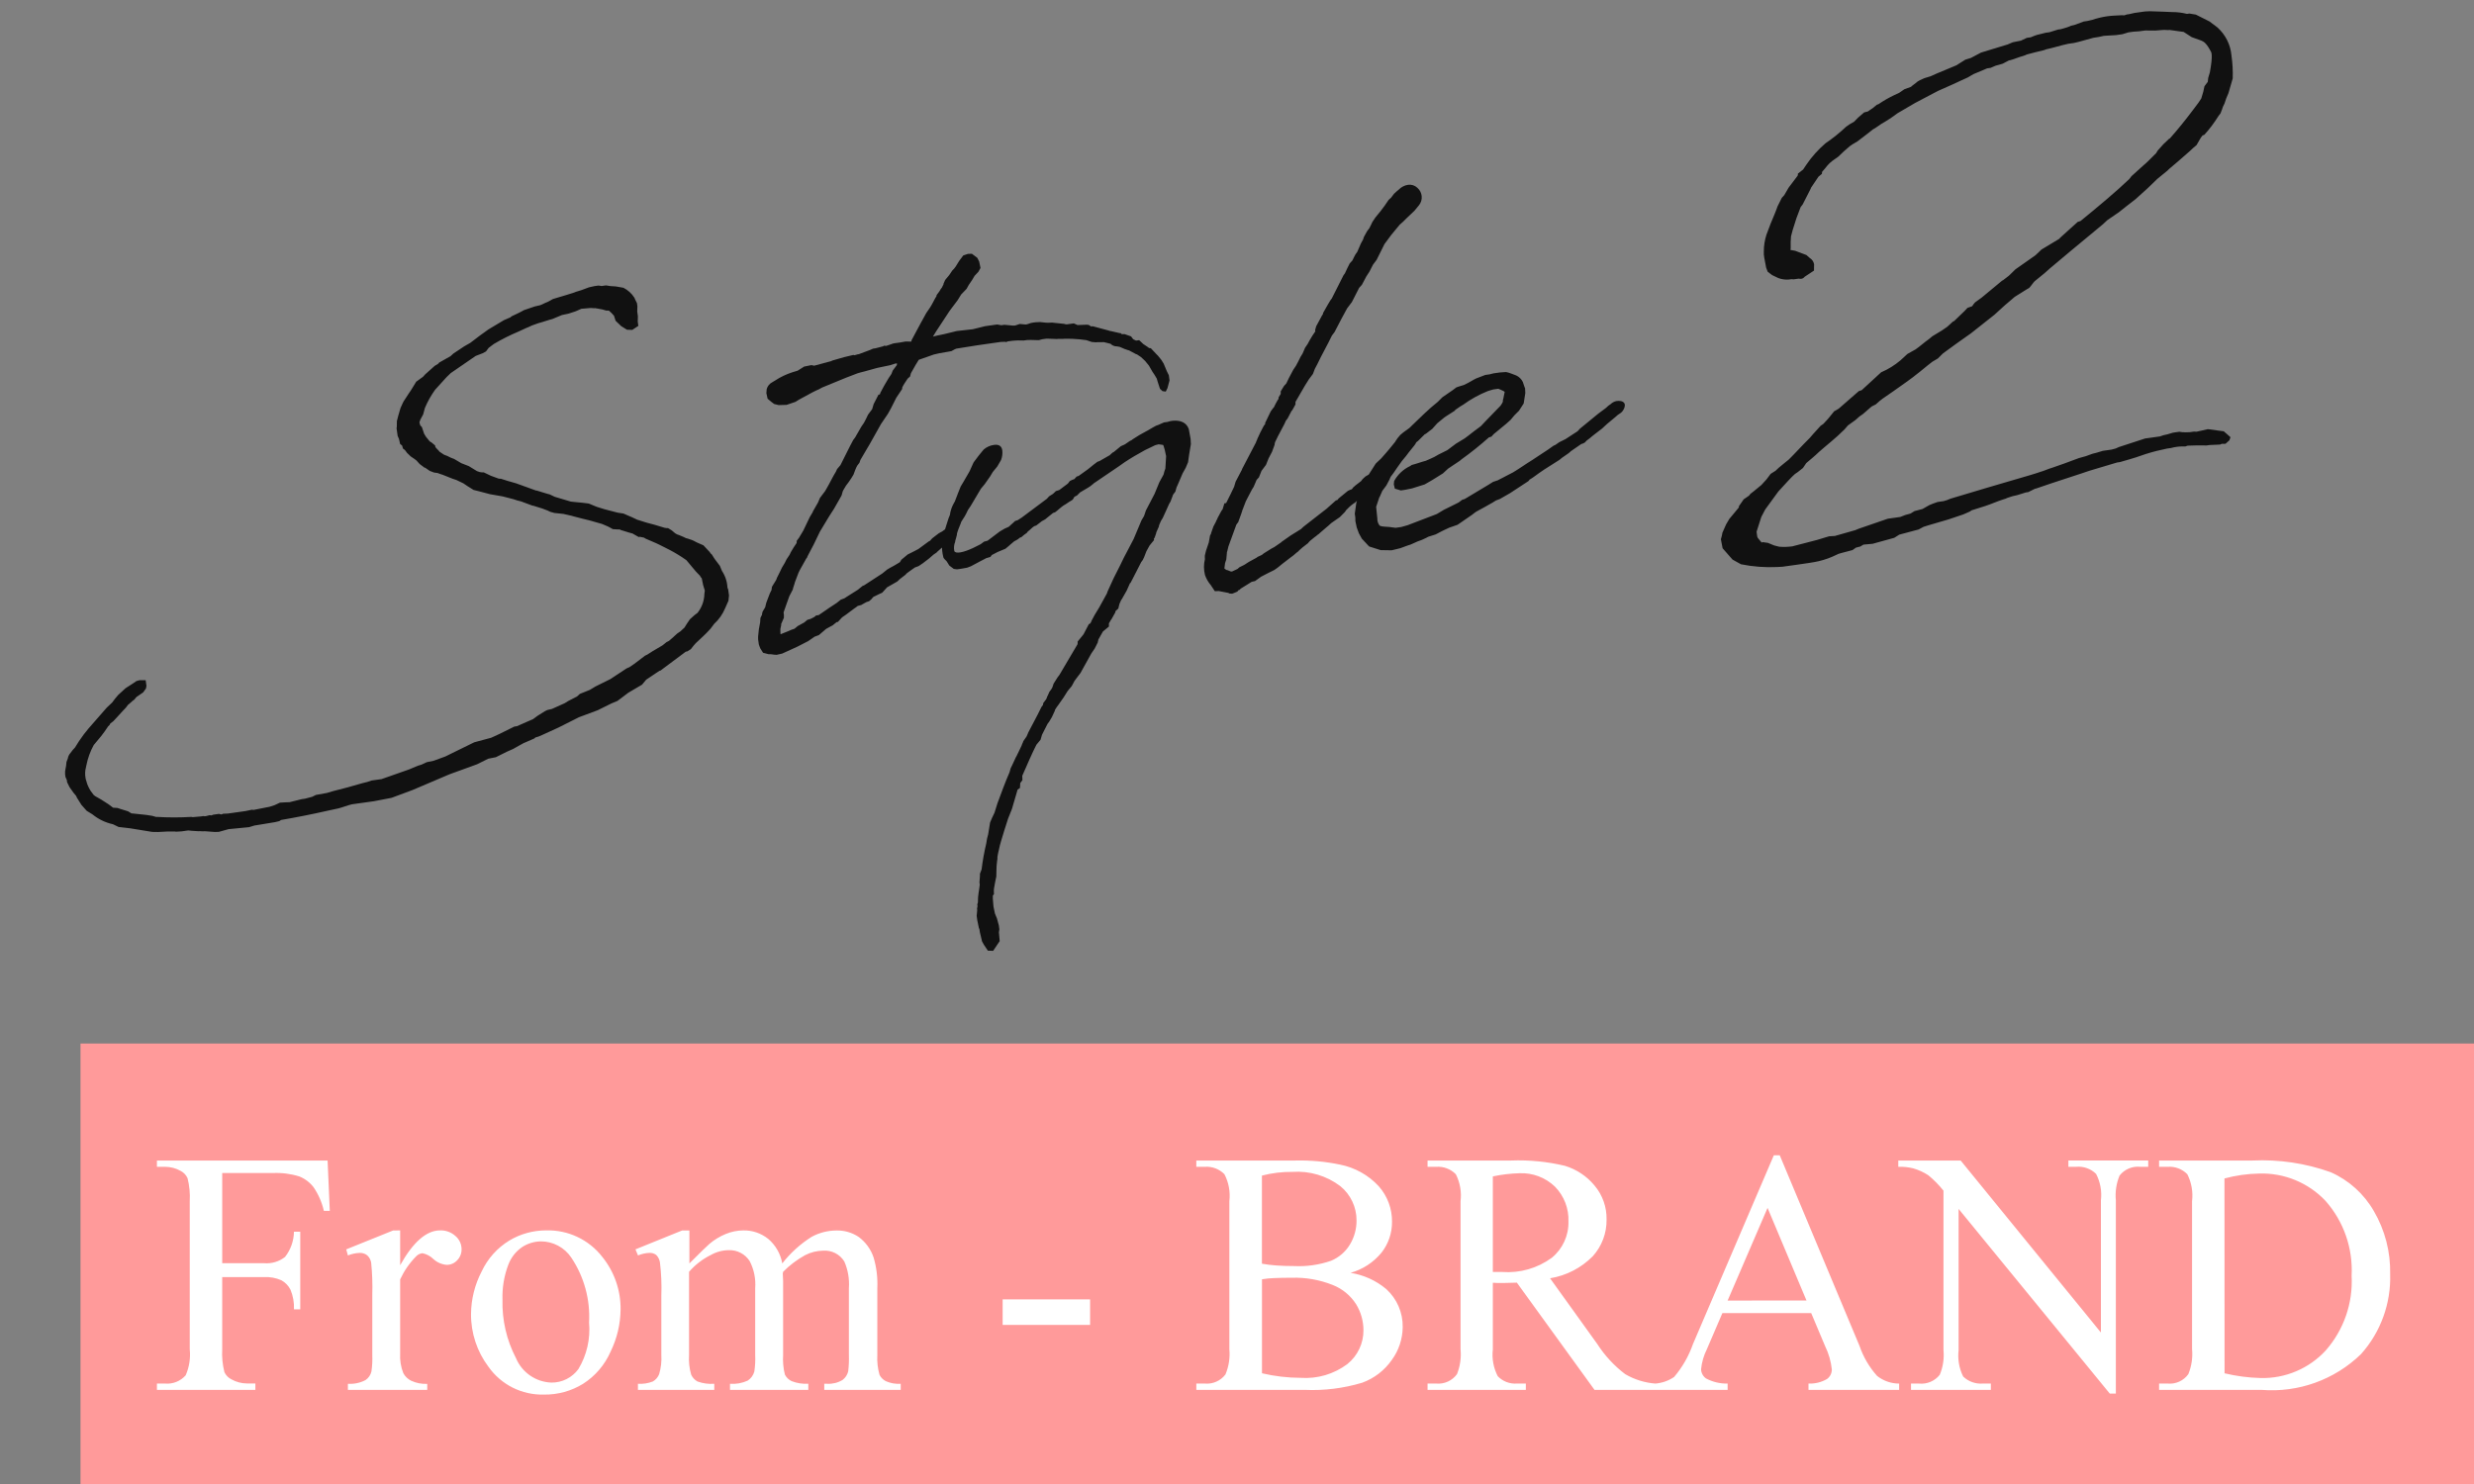<?xml version="1.0" encoding="UTF-8"?>
<svg id="_レイヤー_1" data-name="レイヤー_1" xmlns="http://www.w3.org/2000/svg" version="1.1" viewBox="0 0 78.555 47.143">
  <rect x="0" y="0" width="78.555" height="47.143" fill="#808080" stroke="none"/>
  <!-- Generator: Adobe Illustrator 29.2.1, SVG Export Plug-In . SVG Version: 2.1.0 Build 116)  -->
  <defs>
    <style>
      .st0 {
        fill: #111;
      }

      .st1 {
        fill: #fff;
      }

      .st2 {
        fill: #ff9a9a;
      }
    </style>
  </defs>
  <g id="_グループ_160" data-name="グループ_160">
    <g id="_グループ_136" data-name="グループ_136">
      <rect id="_長方形_28" data-name="長方形_28" class="st2" x="2.556" y="33.143" width="76" height="14"/>
      <path id="_パス_63" data-name="パス_63" class="st1" d="M7.056,37.257v2.863h1.327c.24.021.48-.05.669-.2.179-.229.278-.51.282-.8h.2v2.465h-.2c.01-.213-.028-.426-.11-.623-.064-.127-.165-.232-.29-.3-.173-.076-.362-.111-.551-.1h-1.327v2.288c-.014.245.01.492.07.73.046.101.126.182.226.231.151.084.321.129.494.129h.263v.203h-3.126v-.2h.258c.248.022.491-.076.655-.263.114-.26.158-.545.129-.827v-4.704c.014-.245-.01-.492-.07-.73-.045-.1-.123-.181-.22-.231-.151-.085-.321-.129-.494-.129h-.258v-.2h5.419l.07,1.6h-.188c-.061-.268-.171-.522-.325-.749-.118-.155-.276-.275-.457-.346-.272-.085-.557-.121-.841-.107h-1.605ZM12.706,39.078v1.106c.412-.737.835-1.106,1.268-1.106.18-.006.356.058.489.18.122.104.192.256.193.416.003.132-.048.26-.14.354-.085.093-.206.146-.333.145-.157-.013-.306-.078-.422-.185-.095-.093-.215-.158-.346-.185-.081.008-.155.046-.209.107-.207.211-.376.457-.5.725v2.358c-.012.211.022.422.1.618.055.105.143.19.25.242.159.074.334.108.51.1v.19h-2.519v-.193c.194.013.387-.028.559-.118.095-.065.162-.162.188-.274.025-.172.034-.347.027-.521v-1.907c.01-.341-.001-.683-.035-1.023-.014-.092-.059-.177-.129-.239-.067-.052-.15-.078-.234-.075-.129.004-.257.031-.376.081l-.054-.193,1.488-.6.225-.003ZM17.336,39.078c.7-.021,1.367.294,1.794.849.379.471.582,1.06.575,1.665-.005.464-.114.92-.317,1.337-.184.419-.487.775-.873,1.021-.372.23-.803.349-1.24.343-.7.02-1.364-.312-1.767-.886-.363-.483-.557-1.072-.552-1.676.004-.469.12-.929.336-1.345.191-.409.498-.753.884-.988.35-.209.75-.319,1.158-.32h.002ZM17.169,39.427c-.202.004-.4.062-.572.169-.216.142-.379.351-.465.594-.129.348-.189.719-.177,1.09-.017.644.13,1.282.427,1.853.191.457.63.761,1.125.779.339.004.659-.156.859-.43.266-.444.385-.961.338-1.477.041-.73-.157-1.454-.564-2.062-.217-.324-.582-.518-.972-.516h0ZM21.89,40.127c.358-.358.569-.564.634-.618.156-.133.332-.24.521-.317.175-.073.363-.111.553-.113.288-.007.57.089.795.269.235.2.392.475.446.779.26-.334.577-.62.935-.846.241-.13.51-.199.784-.2.248-.006.492.064.7.2.225.164.393.394.481.658.094.317.133.648.118.978v2.116c-.012.214.012.428.07.634.044.086.114.156.2.2.149.066.311.094.473.083v.193h-2.428v-.193h.1c.17.008.339-.035.484-.124.089-.068.152-.165.177-.274.02-.173.027-.347.021-.521v-2.116c.021-.291-.028-.582-.145-.849-.142-.231-.401-.363-.671-.344-.199.002-.395.051-.572.142-.257.142-.493.32-.7.529l-.011.059.011.231v2.347c-.014.211.005.423.056.628.046.091.12.163.212.207.169.067.351.095.532.083v.195h-2.487v-.193c.192.015.385-.02.561-.1.104-.067.18-.17.212-.29.026-.176.035-.354.027-.532v-2.113c.023-.299-.038-.599-.177-.865-.145-.223-.396-.353-.661-.344-.202.002-.4.056-.575.156-.262.13-.495.311-.687.532v2.637c-.014.212.008.424.067.628.041.093.111.169.2.218.171.062.353.087.534.073v.193h-2.424v-.193c.161.011.323-.014.473-.073.091-.052.161-.134.2-.231.059-.199.083-.407.07-.615v-1.88c.013-.35-.002-.7-.043-1.047-.012-.092-.053-.178-.118-.244-.063-.048-.141-.071-.22-.067-.124.005-.246.033-.36.081l-.081-.193,1.482-.6h.231v1.046ZM31.836,41.269h2.777v.811h-2.777v-.811ZM42.884,40.426c.418.067.81.245,1.134.517.339.309.529.749.521,1.208-.004.374-.124.737-.344,1.039-.231.333-.559.586-.939.725-.594.179-1.213.256-1.833.228h-3.437v-.2h.27c.254.023.501-.087.655-.29.106-.253.149-.527.124-.8v-4.704c.035-.294-.02-.591-.156-.854-.163-.167-.391-.253-.623-.236h-.27v-.2h3.147c.474-.011.948.032,1.413.129.472.092.903.332,1.23.685.277.311.428.714.424,1.131.003.355-.114.701-.333.98-.254.31-.597.534-.983.642ZM40.07,40.136c.15.027.302.046.454.056.17.013.357.019.561.019.4.02.8-.037,1.179-.168.25-.104.461-.285.6-.518.139-.23.211-.494.209-.763.002-.423-.188-.825-.517-1.091-.436-.329-.975-.489-1.52-.451-.326-.004-.651.036-.967.118v2.798ZM40.07,43.616c.403.095.816.144,1.23.145.53.037,1.056-.118,1.482-.437.327-.263.515-.661.511-1.081-.002-.288-.081-.57-.231-.816-.178-.281-.441-.498-.752-.618-.41-.162-.848-.24-1.289-.227-.222,0-.412.004-.569.011-.128.004-.255.017-.381.038v2.985ZM52.574,44.143h-1.945l-2.465-3.405c-.183.007-.331.011-.446.011h-.15l-.167-.008v2.116c-.034.293.02.589.155.851.157.165.38.251.608.235h.285v.2h-3.121v-.2h.274c.258.024.509-.09.661-.3.1-.251.139-.521.113-.79v-4.704c.036-.293-.016-.591-.15-.854-.163-.167-.391-.253-.623-.236h-.275v-.2h2.654c.575-.022,1.151.035,1.711.169.366.112.691.328.935.623.256.302.392.687.384,1.082.007.43-.15.847-.438,1.166-.367.371-.841.616-1.356.7l1.5,2.089c.237.368.537.692.886.956.295.173.626.275.967.3l.003.199ZM47.401,40.399c.067,0,.126,0,.177,0h.124c.561.041,1.117-.119,1.571-.451.344-.281.539-.705.529-1.149.016-.413-.138-.814-.427-1.109-.302-.292-.711-.446-1.131-.427-.283.008-.566.042-.843.1v3.036ZM57.51,41.705h-2.82l-.494,1.149c-.099.198-.161.413-.183.634.003.117.062.226.158.293.211.112.447.168.685.162v.2h-2.293v-.2c.212-.017.417-.089.593-.208.263-.309.466-.665.6-1.048l2.567-5.994h.188l2.535,6.059c.12.35.309.672.556.948.199.158.446.243.7.244v.199h-2.878v-.2c.206.009.41-.041.588-.145.096-.07.152-.181.153-.3-.027-.26-.1-.513-.215-.747l-.44-1.046ZM57.36,41.305l-1.236-2.941-1.268,2.943,2.504-.002ZM60.276,36.86h1.98l4.453,5.462v-4.2c.034-.288-.019-.58-.153-.838-.166-.163-.396-.246-.628-.226h-.252v-.2h2.535v.2h-.255c-.252-.025-.499.08-.655.279-.103.248-.144.517-.118.784v6.14h-.193l-4.8-5.865v4.485c-.034.287.016.579.145.838.166.16.392.241.621.224h.258v.2h-2.535v-.2h.252c.254.026.503-.079.661-.279.103-.248.144-.517.118-.784v-5.064c-.143-.179-.304-.343-.481-.489-.148-.097-.311-.171-.481-.22-.155-.038-.314-.054-.473-.048v-.199ZM68.556,44.143v-.2h.274c.256.024.506-.091.655-.3.103-.252.143-.524.118-.795v-4.699c.035-.293-.017-.59-.15-.854-.163-.167-.391-.253-.623-.236h-.274v-.2h2.965c.844-.04,1.688.086,2.484.371.577.255,1.057.688,1.37,1.235.354.606.533,1.298.518,2,.029.934-.302,1.844-.924,2.541-.84.817-1.993,1.232-3.161,1.137h-3.252ZM70.635,43.617c.375.09.758.14,1.144.15.783.02,1.537-.299,2.068-.875.574-.654.869-1.506.822-2.374.046-.869-.25-1.722-.826-2.375-.546-.58-1.315-.896-2.111-.87-.372.007-.741.059-1.1.156l.003,6.188Z"/>
    </g>
    <path id="_パス_62" data-name="パス_62" class="st0" d="M20.44,17.07l.061.038.342.148.09.043.326.164c.186.097.365.207.536.329l.302.361.131.135.02.04c.01.014.021.027.034.038l.045.218.053.174c.002.014-.016.086-.014.103-.004.22-.081.432-.218.604l-.091.068-.149.133-.105.154-.068.111-.132.122-.102.07c-.061.064-.187.166-.261.233l-.078.039-.125.101-.31.183-.167.107-.078.039-.341.258-.153.105-.095.042-.512.338-.472.234-.181.109-.317.128-.089.082-.274.14-.116.072-.407.183-.149.035-.078.039-.231.145-.139.103-.514.226-.082.012-.472.234-.263.121-.539.145-.72.353-.196.097-.373.136-.218.045-.171.08-.097.028-.303.126-.866.304-.315.044-.147.049-.135.033-.486.138-.473.122-.174.053-.355.064-.118.059-.229.06-.099.014-.39.097-.126.004-.18.011-.171.08-.16.051-.503.099-.056-.006-.204.043-.562.079-.139.005-.066.023-.072-.018-.178.025-.066.023-.056-.006-.122.031c-.054.008-.056-.006-.07-.004l-.082.012-.262.023c-.014.002-.03-.01-.044-.008-.363.022-.727.022-1.091,0l-.02.003-.131-.037-.186-.029-.454-.048-.014.002-.111-.068-.248-.077-.088-.03c-.023-.003-.047-.004-.07-.004l-.07-.004-.141-.106-.231-.149-.197-.112-.047-.036-.103-.139-.057-.104-.042-.095-.053-.174-.015-.109c-.004-.056-.003-.112.005-.168l.033-.158c.044-.223.122-.439.231-.638l.236-.284.117-.156.105-.154.049-.049.022-.045.091-.068.118-.126.175-.192.11-.116.071-.094.026-.018.112-.1c.093-.056.087-.096.135-.131l.204-.141.089-.123.016-.086-.025-.178h-.196s-.097.027-.097.027l-.102.07-.243.157-.235.215-.096.114-.094.125-.173.164-.575.657c-.11.13-.212.265-.306.407l-.125.199-.073.08-.071.094c-.046.05-.076.113-.087.18l-.041.107-.007.067c.002.014-.008.044-.006.056l-.031.172v.101s.012.082.012.082l.042.095.01.072.078.157.126.178.084.1.022.053.145.231.166.187.184.114c.189.154.412.261.65.313l.18.087.056.006.326.038c.014.005.029.008.044.008l.644.105.182.003.319-.017h.21s.044.007.044.007l.18-.011.206-.029.114.012.212.013c.054-.008.128.01.196,0l.325.024.126-.004.309-.086.649-.063.174-.053.054-.008.601-.099.135-.033.051-.035c.464-.079.984-.181,1.442-.286l.38-.082c.135-.033.281-.095.429-.13l.699-.098.559-.107.664-.247,1.174-.5.878-.319.353-.176.245-.049.353-.176.184-.081.337-.187.343-.149.038-.034.097-.028.145-.063.486-.222.653-.329.598-.223.431-.214.198-.083.341-.258.373-.22.064-.037.131-.158.422-.283.028-.004.81-.604.042-.006.116-.072c.048-.066.1-.129.155-.189.173-.164.31-.281.467-.457l.117-.156c.151-.138.271-.307.349-.496l.106-.239.018-.17-.027-.192c-.002-.014-.02-.04-.022-.053-.009-.191-.07-.376-.176-.535l-.065-.159-.171-.227-.089-.141c-.014.002-.049-.049-.066-.075l-.197-.21-.194-.085-.045-.022c-.079-.046-.164-.08-.252-.104-.047-.008-.092-.026-.133-.051l-.148-.063-.063-.022-.06-.034-.114-.096-.111-.068c-.038.001-.077-.003-.114-.012l-.316-.095-.247-.066-.307-.096-.164-.078-.148-.063-.12-.053-.186-.029-.419-.109-.248-.077-.252-.104-.214-.026-.184-.017-.17-.018-.511-.152-.164-.078-.072-.018-.338-.103-.014.002-.638-.231-.262-.075-.22-.07c-.023-.003-.047-.004-.07-.004l-.25-.091-.225-.108c-.043.003-.086,0-.128-.01l-.088-.03-.26-.159-.237-.093-.229-.135-.107-.041-.109-.054-.107-.041-.139-.093c-.035-.051-.098-.098-.133-.149l-.009-.05-.114-.096c-.031-.011-.058-.032-.078-.059l-.101-.125-.056-.093-.072-.214-.049-.049c-.004-.028-.023-.066-.028-.097l.03-.088.089-.166.055-.204c.086-.204.194-.397.323-.577l.363-.4.135-.131.79-.544.225-.087.104-.057.085-.113.164-.124c.248-.147.505-.276.77-.388l.263-.121c.08-.025.157-.078.251-.105l.133-.047c.135-.033.307-.099.443-.132l.303-.126.204-.043.227-.074.184-.081.262-.023c.054-.008.128.01.182.003l.216.039.131.037c.014-.002.056.006.084.002l.08.073.082.089.051.16.178.171.184.114.168.005.192-.128-.019-.137.005-.168-.021-.151.005-.168-.014-.099-.059-.118-.022-.053c-.085-.134-.205-.243-.347-.315l-.086-.016c-.107-.024-.217-.037-.326-.038l-.143-.022-.137.019-.103-.014-.124.017-.176.039-.239.089-.174.053-.053.022-.241.076-.268.08-.174.053c-.04.02-.116.072-.169.093-.08.025-.157.078-.237.103l-.162.037-.347.118-.104.057-.118.059-.171.08-.038.034-.053.022-.095.042-.053.022-.49.293-.026.018-.241.173-.316.24-.194.111-.345.23-.089.082-.363.205-.024.032-.116.072-.298.266-.073.08-.215.156-.159.26-.084.124-.161.247-.043.09-.053.12-.068.234-.045.174-.003.182-.008.044.035.247.042.095.037.162.062.047.028.097.062.047.068.091.064.061.049.049.124.084.062.047.1.112.156.117.014-.002.154.105.133.051.103.014c.014-.002.03.01.058.02l.118.039.311.124.118.039.225.108.124.084.199.125.144.035.378.1.402.07.348.09c.076.029.154.052.234.068l.354.132.044.008.278.087.162.061.09.043.131.037.284.03.274.062.03.01.314.082.218.053.393.112.178.076.045.022.121.067.141.009.084.002c.014-.002.018.026.045.022l.248.077.105.028.197.112.042-.006.13.027ZM28.547,10.882l-.178.025-.227.078-.07-.004-.039.02-.229.06-.082.012-.095.042-.359.134-.036.005-.097.028-.044-.008-.284.068-.377.108-.04.02-.539.145-.087-.019-.231.047-.206.13-.174.053c-.19.062-.37.148-.537.257l-.093.056c-.088.045-.153.125-.179.221l-.01.128.039.176.114.096.094.071.144.035.25-.007.281-.095.116-.072.416-.226.118-.059.095-.042.104-.057.674-.277.106-.043.345-.132.097-.028.122-.031.403-.112.407-.085.16-.051.063-.009-.006.056-.129.172-.041.107-.093.139-.135.229-.122.227-.02.058-.042.006-.154.301-.047.16-.129.172-.065.135c-.039.087-.088.17-.147.245l-.202.35-.059.078c-.133.243-.273.543-.405.798l-.108.127-.032.074c-.103.168-.167.303-.234.425l-.112.197-.165.219-.063.148-.157.274c.002.014-.012.016-.01.03l-.091.152-.065.135-.078.164-.065.135-.091.152-.045.076-.071.094c-.003.023-.004.047-.004.07l-.093.139-.091.152-.043.09-.093.139-.054.109-.091.152-.087.18-.054.109c-.024.032-.03.088-.053.12l-.057.092-.068.111c-.007.034-.011.068-.014.103l-.054.109-.112.295-.035.144-.082.138-.018.072.003.018-.054.109c.004.028-.012.114-.009.141-.033.146-.054.293-.064.442.002.014-.004.07,0,.101l.023.162.045.12.089.141.174.045.084.002.103.014.07.004.176-.039.486-.222.339-.174.204-.141.137-.051.229-.197.208-.113.125-.101.04-.006.133-.145.127-.088.253-.189.076-.053c.013-.014.029-.025.046-.035l.108-.029.064-.037.104-.057.08-.025c.027-.021.053-.044.077-.068.021-.03.045-.056.073-.08l.014-.002.157-.078.095-.042.155-.171.323-.185.089-.082.177-.137.024-.032.091-.068.178-.126.12-.045.134-.09.202-.155.137-.12.102-.07.012-.016.336-.299.024-.032.076-.053.125-.101-.002-.112-.031-.122-.092-.057-.166.045-.091.068-.026.018-.04.02-.064.037-.202.155-.073.08-.04.02-.329.242-.183.095-.157.078-.201.168-.045.076-.181.109-.134.072-.093.056-.15.122-.576.375-.053.022-.15.122-.371.234-.051.035-.12.045-.125.101-.243.16-.331.228-.082.012-.062.051-.118.059-.097.028-.1.084-.104.057-.104.057-.1.084-.104.036-.095.042-.234.094-.014.002-.004-.126c-.008-.054.035-.144.027-.2l.085-.194v-.101s-.01-.069-.01-.069l.072-.206.11-.309.11-.211c.016-.086.049-.146.068-.234l.112-.295.043-.09.179-.319c.032-.074.049-.049.067-.121l.198-.377.195-.405.295-.489.149-.231.243-.426.037-.131.022-.045.082-.138.085-.113.084-.124.068-.111.061-.162c.017-.043.036-.085.059-.125l.071-.094.03-.088.214-.365.082-.138.358-.638.22-.325.101-.182.164-.326.185-.277c.004-.019.006-.037.006-.056.054-.109.103-.168.171-.276l.075-.066.028-.105.146-.258.103-.168.481-.169.162-.037.394-.07.104-.057.053-.022c.437-.076.875-.137,1.314-.199l.099-.014c.042-.006.084.002.126-.004l.044.008.053-.022c.105-.017.211-.027.317-.03l.182.003.117-.016c.028-.004.07.004.112-.002l.252.007.108-.029.137-.019c.014-.002.056.006.084.002l.239.009c.068-.01.182.003.264-.009.155-.002.31.004.464.019l.214.026.176.059.128.01c.068-.01.182.003.25-.007l.215.054c.055.055.13.085.208.083l.086.016.148.063c.009.007.019.01.03.01.038.016.077.029.118.039l.227.122.014-.002.139.093.129.121.122.15.111.194c.05.07.096.142.137.218.004.028.023.066.028.097l.074.227.08.073.103.014.054-.109.066-.247-.023-.164-.059-.118-.105-.251-.072-.116-.122-.15-.016-.012-.197-.21c-.014.002-.03-.01-.056-.006l-.047-.036-.139-.093-.129-.121-.099.014-.09-.043-.068-.091-.206-.072h-.101c.014-.002-.002-.014-.018-.026s-.014.002-.044-.008l-.284-.065c-.02,0-.04-.004-.058-.015l-.494-.133c-.056-.006-.054.008-.054.008l-.092-.056c-.023-.003-.047-.004-.07-.004l-.278.011-.12-.053-.22.031c-.03.001-.059-.004-.086-.016l-.383-.04-.139.005c-.014.002-.056-.006-.07-.004l-.17-.018-.152.007-.099.014c-.068.01-.133.047-.202.057l-.195-.017-.147.049c-.052.005-.104.003-.155-.006l-.184-.017-.099.014-.13-.024-.384.054-.39.097-.509.057-.405.099-.218.045-.135.033.103-.168.426-.648.255-.339.114-.184.171-.178.067-.121.105-.154.082-.138.121-.129.067-.121-.043-.204-.059-.118-.172-.129-.126.004-.147.049-.129.172-.114.184-.047.062-.061.064-.093.139-.131.158-.053.12.002.014-.054.109-.036.047-.045.076-.085.113c-.005.014-.008.029-.008.044l-.028.04-.122.227-.045.076-.127.186-.133.243-.034.06-.299.559-.008.044-.182-.003-.208.037ZM33.518,15.608l-.089.082-.116.072-.073.08-.784.586-.026.018-.116.075-.08.025-.199.181-.04.02-.095.042-.155.091-.365.276-.026.018-.108.029-.091.068c-.012.016-.118.059-.143.076l-.118.059c-.315.145-.547.189-.592.097-.021-.1-.012-.204.028-.298l-.002-.014.037-.131.018-.072c0-.029.006-.058.016-.086l.03-.088.083-.208c-.004-.028.082-.138.124-.213.036-.063.069-.129.099-.196l.084-.124.327-.551.119-.143.175-.249.082-.138.143-.174.12-.206c.038-.098.052-.204.04-.309-.019-.137-.111-.194-.262-.173-.122.016-.236.067-.329.147l-.155.189-.165.219-.128.284-.191.33-.091.152-.083.208-.102.266-.034.06c-.052.092-.089.192-.112.295-.003.056-.02.111-.047.16l-.039.118-.087.278c-.103.275-.119.575-.047.86.006.042.101.125.101.125l.089.141.141.106.103.014.124-.017.197-.035.12-.045.275-.147.221-.115.014-.002.108-.032.047-.062.183-.095.251-.105.1-.084c.026-.021.051-.043.075-.066l.1-.084.104-.057.091-.068.028-.004.1-.084.076-.053.036-.047c.076-.053.123-.118.201-.168l.066-.023.177-.137.104-.057.251-.203.066-.023c.076-.053.175-.151.251-.203l.026-.018c.078-.039.153-.105.231-.145l.051-.035.057-.092.078-.039.098-.098.28-.166q.012-.016.026-.018c.04-.02.075-.066.114-.086l.012-.016.804-.546.178-.126c.192-.128.437-.272.645-.384l.327-.158.108-.028.103.014.044.008.023.066.028.097c.01.068.033.135.041.19l-.015.254-.009.141c-.024.062-.043.125-.057.19l-.133.243-.153.371-.275.528-.059.176-.082.138-.249.593-.309.589-.109.225-.219.435-.192.42-.019.059-.241.438-.149.246-.089.166-.032.074-.024.032-.04.02-.165.317-.036.047-.155.189c.004.028.003.056-.002.084l-.576.976-.059.078-.125.199-.039.118-.034.06-.059.078-.053.12c-.024.032-.03.088-.053.12l-.094.125c.003.019.001.039-.006.056l-.047.062-.12.241-.309.589c0,.011-.003.021-.01.03l-.032.074-.106.154c-.008.044-.043.09-.051.133l-.078.164-.087.18-.012.016-.118.254-.054.109-.037.131c-.138.313-.258.651-.38.976l-.01.03-.087.278-.078.164-.063.148-.06.372c-.029.094-.049.191-.06.288-.065.273-.115.55-.149.829l-.051.133c.002.014-.006.056-.002.084l-.015.198.01.068-.027.2c.002.014-.01.03-.008.044-.018.107-.026.216-.024.325l-.02.058.008.054-.016.086.006.042-.017.184.019.137.047.231.023.066.012.082.069.293.057.104.128.192.168.005.208-.309-.025-.276.014-.103-.017-.124-.059-.216-.065-.159-.045-.218-.021-.249c-.002-.014.004-.07,0-.101l.036-.047-.004-.126c-.002-.014.008-.044.006-.056l.031-.172.008-.044.033-.158c-.002-.014.006-.056.002-.084l.007-.252.018-.17.008-.044.002-.084.008-.044.008-.044.062-.274.037-.131.095-.316.126-.395.124-.311.179-.613.076-.053c-.004-.028.012-.114.007-.154l.071-.094c-.006-.042,0-.101-.005-.139.17-.387.317-.729.449-.986l.131-.158.047-.16.176-.346.047-.062.091-.152.097-.21-.002-.015c.034-.059.073-.116.116-.17l.163-.233.125-.199.131-.158.089-.166.189-.251.346-.622.105-.154.099-.196c-.004-.028.02-.058.016-.086l.146-.258.19-.158c-.002-.014.004-.07,0-.101l.045-.076c.01-.03.047-.062.057-.092l.1-.178c-.002-.014.01-.03.008-.044l.089-.082.035-.144.053-.122.024-.032.154-.272.107-.239.014-.002.34-.663.047-.063.044-.09.074-.192.101-.182.141-.173-.006-.042.024-.032.052-.147-.002-.014.085-.194.008-.044.057-.133.057-.092c.076-.178.13-.27.203-.448l.045-.076.083-.222.071-.094.037-.131.053-.12.076-.178.063-.148.101-.182.073-.174.035-.247.055-.329-.009-.166-.058-.313c-.071-.2-.25-.286-.513-.263-.055.006-.11.018-.162.037l-.113.016-.184.081-.066.023-.104.057-.155.091-.104.057-.169.093-.206.13c-.026.025-.058.044-.093.056l-.153.105-.04.02-.095.042-.225.185c-.012.009-.025.015-.04.02l-.089.082-.323.185-.066.023-.114.086-.189.153-.292.209-.066.023-.073.08-.066.023-.078.039-.059.078-.274.206-.115.037ZM40.693,17.216l-.229.158-.104.056-.231.145-.063.05-.132.061-.037.028-.248.136-.141.091-.157.078-.054.05-.171.08-.037.005-.133-.051-.013.002-.063-.046-.002-.015.02-.157.039-.117.017-.184c-.001-.03.004-.059.016-.086l.035-.145.252-.693.059-.078.091-.25.039-.118q-.002-.014.01-.03l.102-.266.165-.317c.023-.048.051-.094.082-.138l.095-.223.073-.08.083-.208.141-.187.083-.208.11-.21.081-.221c0-.029.006-.058.016-.086l.087-.18.199-.377.022-.045.032-.074.059-.078.11-.211c-.002-.014.024-.032.036-.047l.101-.182c-.004-.028.006-.056.002-.084l.299-.516.125-.199.129-.172.061-.162.08-.151c.14-.299.319-.604.461-.904l.085-.113.22-.423.178-.328.153-.203.23-.451.087-.096.144-.272.096-.147.111-.218.117-.156.25-.502.208-.281.155-.189.119-.143.112-.1.098-.098.259-.246.143-.174c.135-.168.113-.412-.049-.553-.078-.076-.186-.112-.294-.098-.114.017-.219.071-.299.154l-.062.051-.089.082-.094.125-.075.066-.127.186-.129.172-.167.205-.093.139-.043.09-.054.109-.071.094-.101.182-.028.085-.067.121-.116.268-.055.077c-.036.063-.069.129-.099.196l-.087.096c-.043.09-.11.211-.152.315l-.044.059-.372.737-.049.066-.082.138-.146.258c-.005.014-.008.029-.008.044l-.024.032-.188.348-.033.121.006.042-.012.016-.084.124s-.045.076-.082.138l-.064.118-.084.124-.076.178c-.052.077-.096.158-.133.243l-.08.151-.084.124-.144.272-.078.164-.073.08-.103.168c.002.014-.006.056-.002.084l-.068.111c.003.019.001.039-.006.056l-.024.032-.067.121-.043.09c-.01.03-.049.049-.059.078l-.047.062-.181.375.004.028-.047.062-.11.211-.094.204c-.008.044-.034.06-.041.107l-.441.845-.01.03-.198.377-.047.16-.069.144-.043.09-.142.285-.055.008-.057.19-.036.047-.124.23c-.008.044-.045.076-.053.12l-.08.151-.072.206c0,.042-.025.046-.035.085l-.039.216-.089.264-.036.149v.084s.003.028.003.028c-.041.166-.041.339.001.505.041.118.103.228.185.323l.128.192c.014-.002.101,0,.126-.004l.302.059.045.022.084.002.159-.065.036-.047.028-.004.044-.044.347-.216.106-.024.193-.139.039-.02.183-.095.196-.097.102-.071.15-.122.29-.223c.077-.049.149-.13.228-.182l.01-.016.112-.1.177-.137c.021-.029.046-.056.073-.08l.15-.122c.04-.02.075-.066.114-.086l.038-.034.212-.183.062-.051.089-.082.276-.192.159-.162c.025-.044.057-.083.096-.114.067-.071.143-.133.227-.183l.012-.016.163-.135.085-.113.239-.187c.179-.131.35-.272.514-.422l.024-.032.097-.028.119-.143-.005-.139-.044-.067-.107-.041-.112.002-.075.066c-.032.007-.059.026-.076.053l-.237.201-.113.08-.155.091-.089.082-.047.062-.177.137-.075.066-.047.062-.024.003-.095.042-.298.244-.036.047-.05.016-.187.166-.112.1-.177.137-.546.426-.089.082c-.093.056-.167.107-.321.199l-.301.211ZM43.89,15.592l.13-.174.08-.151c.024-.032.041-.107.065-.135l.085-.113.116-.17.147-.207.131-.158.085-.113.179-.223c.023-.028.042-.059.057-.092.024-.032.051-.035.075-.066l.197-.195.04-.02.202-.155.157-.176.225-.185.051-.035.278-.178.024-.032.153-.105.093-.056c.241-.175.502-.32.779-.431l.08-.025.097-.028.151-.021c.014-.002.03.01.058.02l.12.053c.002.014.016.012.032.024l-.041.202-.018.072c.005.019.002.039-.006.056-.019.039-.042.076-.068.111l-.501.518-.121.129-.091.068c-.127.088-.302.238-.43.326l-.271.164-.274.206-.283.141-.129.074-.131.061-.145.063c-.135.033-.307.099-.443.132-.014.002-.038.034-.051.035-.215.1-.393.267-.507.475l-.011.107.033.135.19.057.125-.018.231-.047.401-.126.233-.134.347-.216.161-.149.369-.248.062-.051c.301-.216.591-.448.867-.695l.08-.025.073-.08.388-.32.149-.133.119-.143.147-.147.149-.231.029-.186.022-.143-.007-.152-.022-.053-.049-.147c-.044-.092-.119-.165-.211-.208l-.162-.061c-.052-.021-.105-.037-.16-.047-.054.008-.139.005-.194.013l-.206.029c-.042.006-.08.025-.122.031l-.137.019-.287.11c-.095.042-.181.109-.39.208l-.174.053-.066.023-.114.086-.331.228-.147.147c-.302.238-.571.513-.83.76l-.049.049-.027.024-.191.139-.096.081-.096.114c-.01.03-.047.062-.057.092l-.024.032-.167.205-.108.127-.151.172-.173.164-.206.323-.149.231-.116.268c-.016.086-.051.133-.07.22l-.074.192-.051.357.017.124.002.112.043.204.069.186.093.169.231.247.366.116.35.006.271-.066.25-.091.08-.025.223-.1c.091-.028.18-.065.264-.109l.078-.04.228-.072.221-.115.21-.099.267-.093.408-.281c.064-.037.125-.101.191-.139.169-.093.351-.189.506-.281l.116-.072.12-.045.323-.185.589-.386.036-.047c.104-.057.204-.141.306-.211l.153-.105.489-.311c.051-.046.106-.087.164-.124l.127-.088c.023-.023.048-.046.075-.066l.331-.228.028-.004.078-.039.061-.064.091-.068.1-.084.265-.205.026-.018.161-.149.263-.219.075-.066.102-.07c.091-.068.163-.233.11-.309s-.164-.078-.247-.066c-.069.013-.132.046-.183.095-.055.034-.106.075-.15.122l-.253.189-.577.473-.073.08-.384.25-.196.097-.127.088-.053.022-.178.126-.512.338c-.181.109-.369.248-.603.388l-.04.02-.443.23-.147.049-.141.089-.761.456-.08.025-.114.086-.472.234-.219.132-.929.355-.202.057-.178.025-.205-.027c-.212-.013-.282-.016-.311-.057-.044-.061-.066-.135-.063-.21-.012-.082-.025-.276-.038-.372l.098-.294q-.002-.014.012-.016l.085-.195ZM69.309,13.729l-.111-.016-.137.019c-.052.005-.102.017-.15.036-.031.004-.074.026-.105.03-.077.013-.152.034-.224.063l-.472.066-.832.272-.103.046-.133.035-.274.039-.194.059-.135.034-.207.075-.225.063-.472.175-.371.13c-.12.032-.251.098-.371.13l-.163.054-.194.059-1.328.389-.492.147-.686.205-.117.048-.105.03-.183.026-.148.052-.117.048-.216.123-.255.067c-.044.024-.086.05-.126.078-.112.025-.221.061-.326.108l-.396.056-.919.316-.117.048-.643.183-.185.011-.387.117-.779.202c-.138.019-.278.023-.417.012l-.161-.041-.198-.081-.111-.016-.048-.008c-.015.002-.029.019-.046.006l-.093-.111c-.02-.02-.034-.045-.041-.072l-.021-.153.151-.472.123-.234.417-.572c.23-.249.417-.462.528-.556l.087-.059.168-.133.103-.154c.111-.093.292-.243.401-.351.249-.222.53-.432.816-.721l.107-.124.24-.173.124-.11.113-.079.277-.241.13-.065.124-.11.098-.076.34-.235.438-.31.183-.135.07-.056c.183-.135.362-.299.545-.434l.172-.102.164-.162.451-.328.438-.31.741-.586.345-.313.305-.26.385-.241.072-.041c.055-.054.131-.174.172-.211l.321-.262.166-.148.667-.56,1.016-.842.137-.128.284-.195.085-.058.238-.189.294-.228.386-.349.3-.291.321-.262.055-.054.305-.26.36-.315.096-.091.111-.093.137-.236.053-.07.059-.023c.166-.183.314-.381.445-.591l.066-.087.046-.116.033-.098.049-.1.055-.163.07-.165.136-.469c.008-.242-.005-.485-.039-.725-.03-.347-.192-.669-.453-.9l-.243-.183-.435-.219-.207-.034-.076.011c-.155-.039-.315-.059-.475-.058l-.343-.014-.359-.012-.155.007-.335.047-.165.038-.079.011-.074.026c-.031.002-.062.001-.093-.002-.169.009-.309.012-.462.034-.158.023-.314.061-.466.112l-.165.038-.107.015-.266.1-.135.034-.117.048-.209.061-.091.013-.268.084-.122.017-.285.071-.074.026-.117.048-.122.017-.189.089-.257.051-.161.069-.849.259-.318.169-.179.056-.286.18-.616.257-.204.091-.194.059-.146.067-.072.041c-.055.054-.155.115-.21.169l-.207.075-.17.117-.146.067c-.175.083-.343.179-.503.288l-.059.023-.111.093-.17.117-.12.032-.194.167-.122.126-.144.083-.113.079c-.204.193-.424.369-.656.527-.23.198-.433.425-.604.676l-.103.154-.168.133c.004.021.002.043-.006.063l-.288.382-.137.236-.08.089-.133.267c-.055.163-.149.378-.218.544l-.136.36c-.054.17-.082.346-.082.524-.004.067,0,.134.013.2l.06.318.05.132.139.105.2.096c.106.039.22.055.333.046l.076-.011.078.004.153-.021.063.006c.051.001.1-.023.13-.065l.298-.197.003-.202c-.015-.083-.065-.155-.137-.198l-.106-.094-.36-.136-.131-.022-.015.002c-.002-.015.008-.048.006-.063-.005-.125-.001-.25.01-.374l.051-.194.118-.374.136-.36.066-.087.256-.502c-.002-.015.011-.033.024-.05l.219-.326.111-.093c.004-.021.006-.042.006-.063l.107-.124c.078-.108.175-.201.288-.274l.113-.079.191-.182.194-.167c.015-.002.029-.019.057-.039l.172-.102.323-.247.168-.133.101-.061.17-.117c.178-.101.349-.213.512-.337l.56-.327.723-.381.511-.227.189-.089.249-.113.172-.102.44-.186.107-.015.161-.069.224-.063.202-.106.031-.004c.135-.034.281-.102.416-.136l.074-.026.043-.021.255-.067.301-.074.059-.023c.227-.047.479-.13.705-.177l.183-.026.15-.036.464-.128c.112-.014.223-.034.333-.062l.386-.023.198-.028.194-.059.153-.021c.128-.005.257-.018.383-.039l.311.003.246-.019c.061-.009.141.011.217,0l.444.062.257.166.311.112c.083.035.17.1.297.347.019.029.065.13-.032.657l-.053.178-.014.126-.105.139-.038.176-.063.211-.09.137-.183.243c-.223.296-.474.61-.729.895l-.015.002-.191.182-.175.195-.051.085c-.137.128-.257.269-.397.382l-.386.349-.066.087c-.397.382-.953.849-1.552,1.337l-.089.028-.551.497c-.041.037-.026.035-.026.035l-.573.345-.191.182-.636.447-.205.2-.196.152-.015.002-.654.542-.212.154c-.035.037-.066.078-.092.122l-.148.052c-.107.124-.3.291-.423.417l-.043.021-.179.164-.17.117-.301.182-.111.093c-.142.098-.279.226-.421.324l-.259.145-.22.202c-.185.157-.392.286-.615.381l-.619.569-.089.028-.637.556-.101.061-.043.021-.199.245-.148.16-.085.058-.242.267-.107.124c-.259.254-.46.484-.665.684l-.14.113-.181.15-.096.091-.157.1-.131.174-.162.178-.251.206-.098.076-.044.057-.17.117-.155.224.004.031-.306.369-.1.17-.118.265c.002.015-.02.081-.018.095l-.031.113.055.287.315.36.269.149c.377.076.762.105,1.146.087l.169-.009.472-.066c.229-.032.549-.077.683-.111.195-.046.383-.114.562-.203.042-.023.086-.04.132-.05l.375-.099.113-.079.135-.034.101-.061.291-.026.688-.19.157-.1.614-.164.159-.085.179-.056.612-.179.474-.16.206-.091.057-.039.447-.141c.163-.054.368-.145.546-.201l.089-.028c.015-.002.029-.019.043-.021l.163-.054.165-.038.268-.084.076-.011.175-.087c.022-.015.047-.024.074-.026l.46-.157.995-.327.237-.08.88-.263.091-.013.313-.091.194-.059.311-.106c.222-.07.447-.127.675-.173l.122-.017c.119-.032.242-.05.365-.051l.093.002c.015-.002.059-.023.074-.026.185-.011.403-.01.605-.007l.091-.013.325-.015c.046-.006.043-.021.059-.023l.123-.002.124-.11.034-.099-.089-.08-.124-.107-.506-.068-.165.038-.196.043-.078-.004-.137.019-.14.004-.078-.005Z"/>
  </g>
</svg>